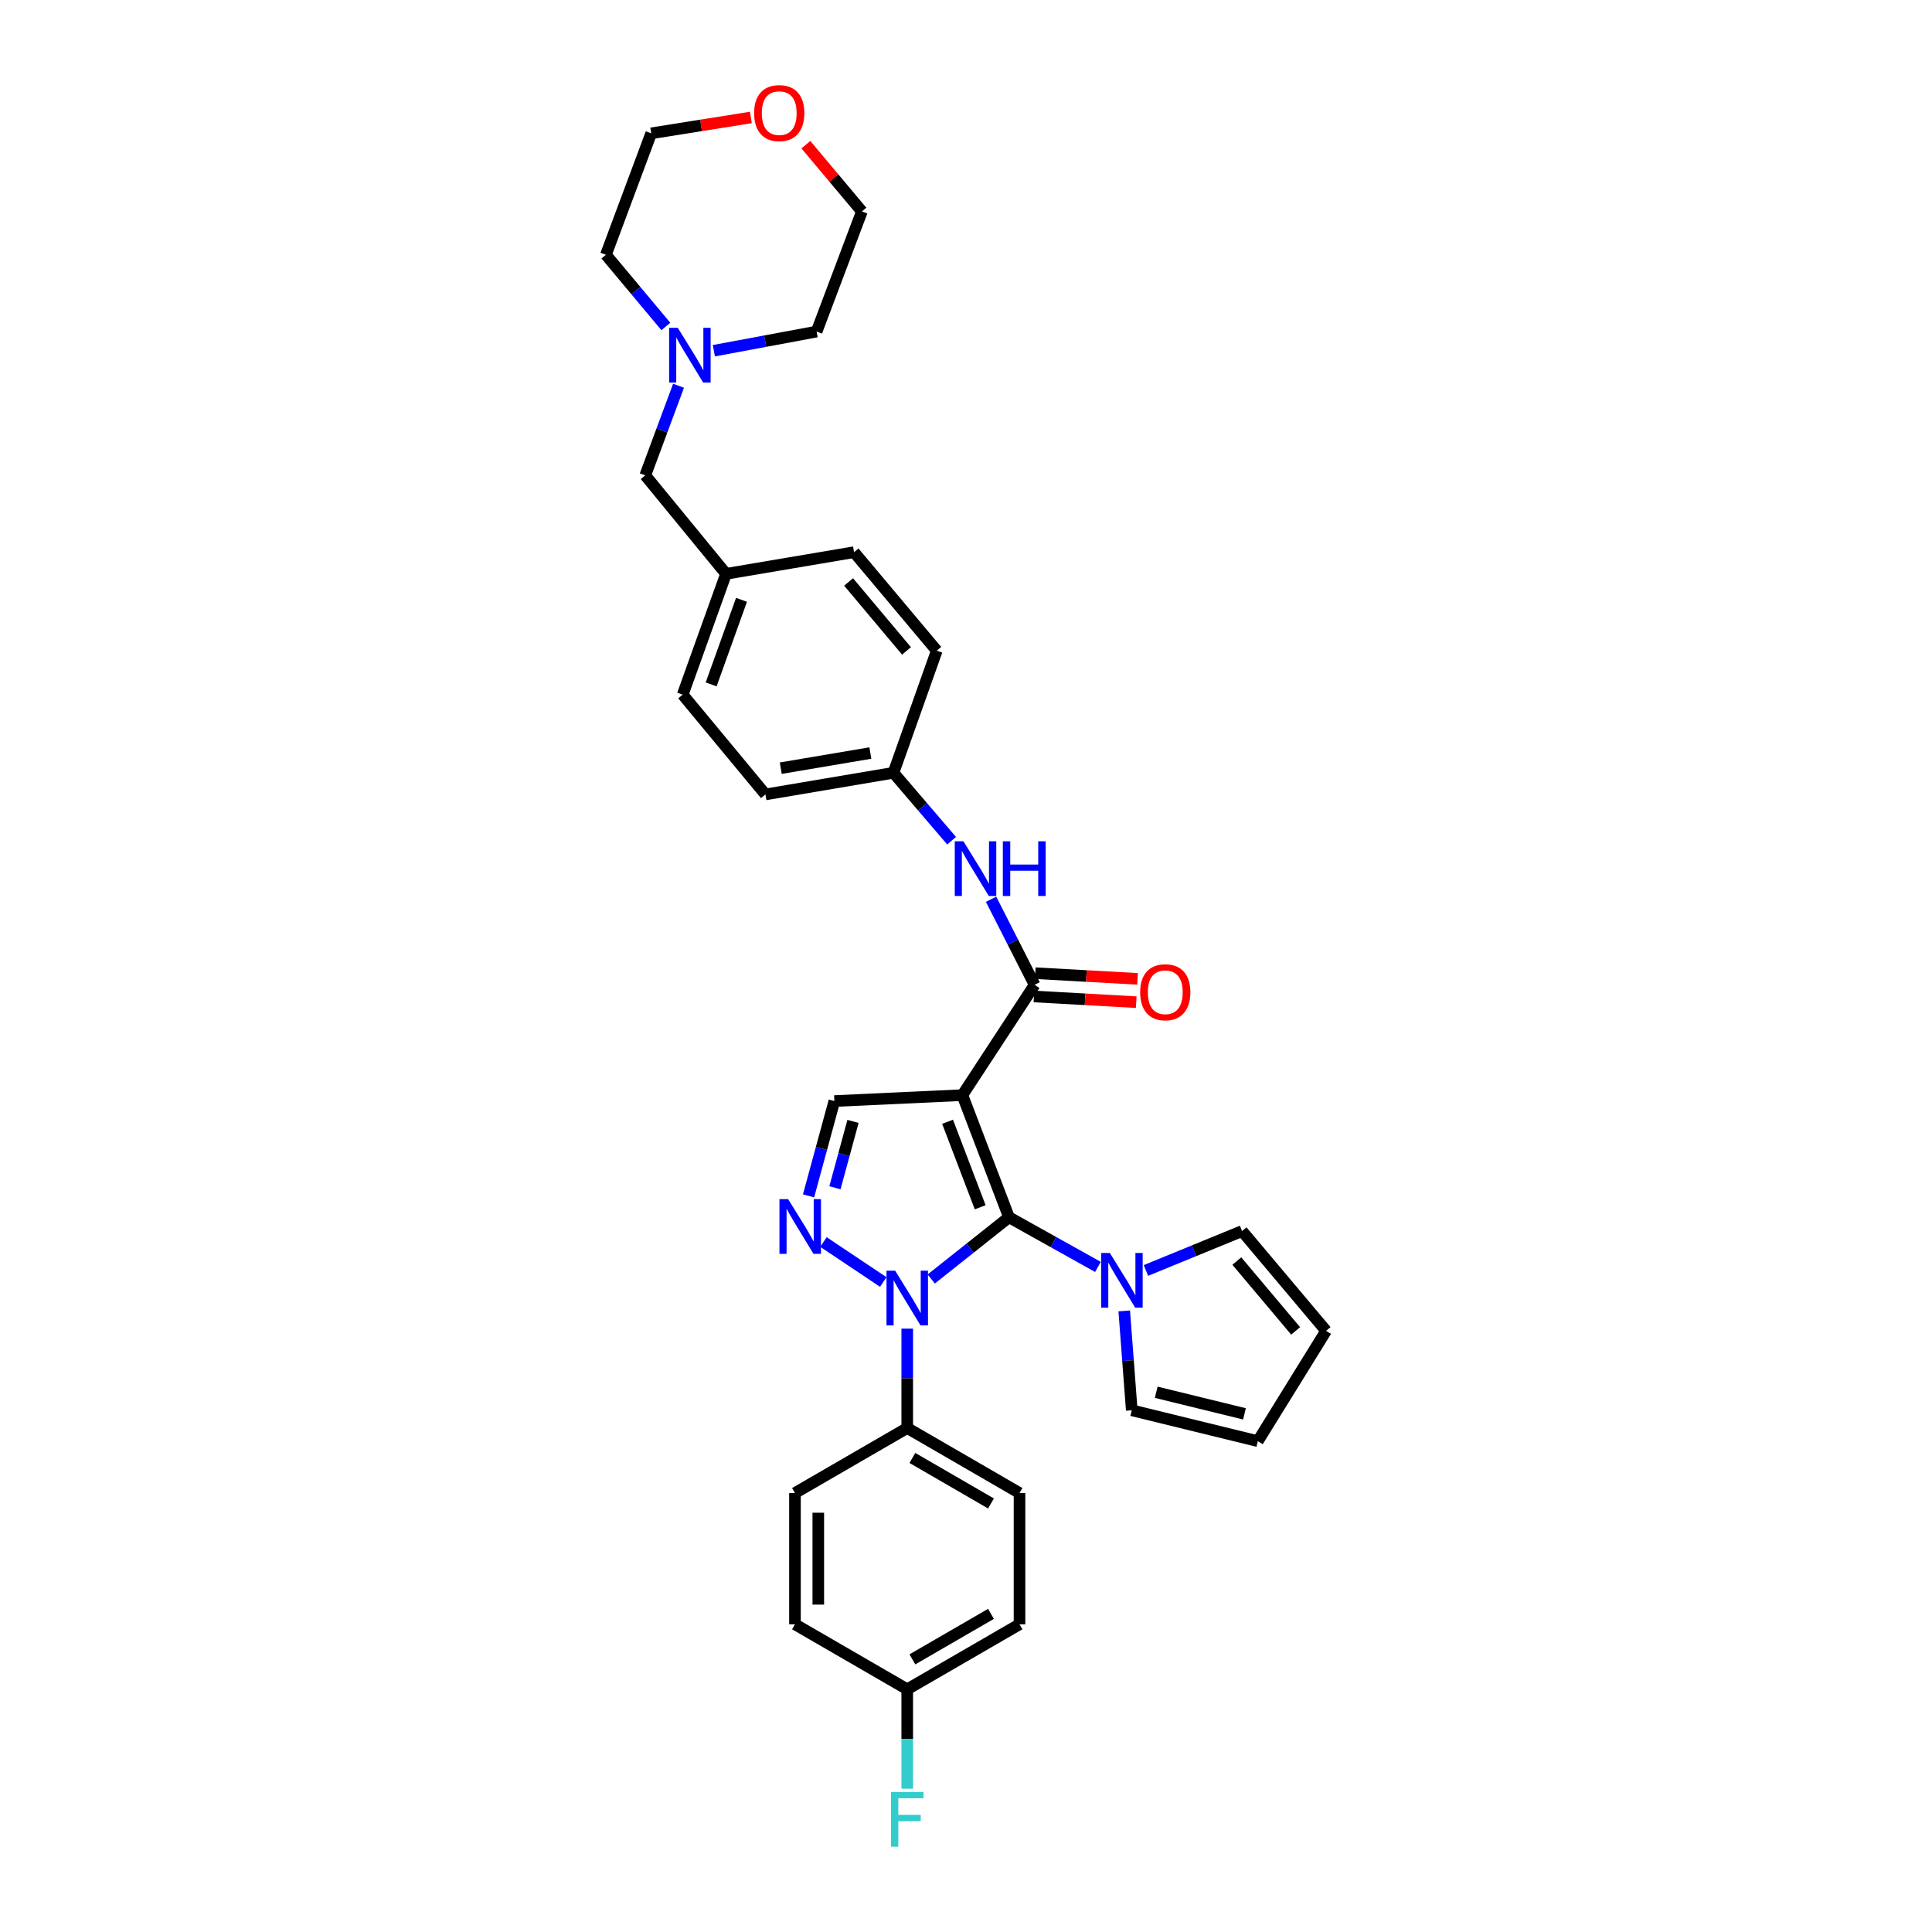 <?xml version='1.0' encoding='iso-8859-1'?>
<svg version='1.1' baseProfile='full'
              xmlns='http://www.w3.org/2000/svg'
                      xmlns:rdkit='http://www.rdkit.org/xml'
                      xmlns:xlink='http://www.w3.org/1999/xlink'
                  xml:space='preserve'
width='1000px' height='1000px' viewBox='0 0 1000 1000'>
<!-- END OF HEADER -->
<rect style='opacity:1.0;fill:#FFFFFF;stroke:none' width='1000' height='1000' x='0' y='0'> </rect>
<path class='bond-0' d='M 522.244,630.056 L 498.122,566.839' style='fill:none;fill-rule:evenodd;stroke:#000000;stroke-width:6px;stroke-linecap:butt;stroke-linejoin:miter;stroke-opacity:1' />
<path class='bond-0' d='M 507.345,624.878 L 490.459,580.626' style='fill:none;fill-rule:evenodd;stroke:#000000;stroke-width:6px;stroke-linecap:butt;stroke-linejoin:miter;stroke-opacity:1' />
<path class='bond-1' d='M 522.244,630.056 L 502.125,646.028' style='fill:none;fill-rule:evenodd;stroke:#000000;stroke-width:6px;stroke-linecap:butt;stroke-linejoin:miter;stroke-opacity:1' />
<path class='bond-1' d='M 502.125,646.028 L 482.006,662.001' style='fill:none;fill-rule:evenodd;stroke:#0000FF;stroke-width:6px;stroke-linecap:butt;stroke-linejoin:miter;stroke-opacity:1' />
<path class='bond-4' d='M 522.244,630.056 L 545.268,642.906' style='fill:none;fill-rule:evenodd;stroke:#000000;stroke-width:6px;stroke-linecap:butt;stroke-linejoin:miter;stroke-opacity:1' />
<path class='bond-4' d='M 545.268,642.906 L 568.292,655.756' style='fill:none;fill-rule:evenodd;stroke:#0000FF;stroke-width:6px;stroke-linecap:butt;stroke-linejoin:miter;stroke-opacity:1' />
<path class='bond-3' d='M 498.122,566.839 L 535.506,509.746' style='fill:none;fill-rule:evenodd;stroke:#000000;stroke-width:6px;stroke-linecap:butt;stroke-linejoin:miter;stroke-opacity:1' />
<path class='bond-5' d='M 498.122,566.839 L 431.865,569.904' style='fill:none;fill-rule:evenodd;stroke:#000000;stroke-width:6px;stroke-linecap:butt;stroke-linejoin:miter;stroke-opacity:1' />
<path class='bond-2' d='M 457.179,663.566 L 426.222,642.865' style='fill:none;fill-rule:evenodd;stroke:#0000FF;stroke-width:6px;stroke-linecap:butt;stroke-linejoin:miter;stroke-opacity:1' />
<path class='bond-7' d='M 469.585,687.703 L 469.585,713.42' style='fill:none;fill-rule:evenodd;stroke:#0000FF;stroke-width:6px;stroke-linecap:butt;stroke-linejoin:miter;stroke-opacity:1' />
<path class='bond-7' d='M 469.585,713.42 L 469.585,739.137' style='fill:none;fill-rule:evenodd;stroke:#000000;stroke-width:6px;stroke-linecap:butt;stroke-linejoin:miter;stroke-opacity:1' />
<path class='bond-32' d='M 418.503,618.977 L 425.184,594.441' style='fill:none;fill-rule:evenodd;stroke:#0000FF;stroke-width:6px;stroke-linecap:butt;stroke-linejoin:miter;stroke-opacity:1' />
<path class='bond-32' d='M 425.184,594.441 L 431.865,569.904' style='fill:none;fill-rule:evenodd;stroke:#000000;stroke-width:6px;stroke-linecap:butt;stroke-linejoin:miter;stroke-opacity:1' />
<path class='bond-32' d='M 432.158,614.789 L 436.835,597.613' style='fill:none;fill-rule:evenodd;stroke:#0000FF;stroke-width:6px;stroke-linecap:butt;stroke-linejoin:miter;stroke-opacity:1' />
<path class='bond-32' d='M 436.835,597.613 L 441.512,580.438' style='fill:none;fill-rule:evenodd;stroke:#000000;stroke-width:6px;stroke-linecap:butt;stroke-linejoin:miter;stroke-opacity:1' />
<path class='bond-6' d='M 535.506,509.746 L 524.244,487.6' style='fill:none;fill-rule:evenodd;stroke:#000000;stroke-width:6px;stroke-linecap:butt;stroke-linejoin:miter;stroke-opacity:1' />
<path class='bond-6' d='M 524.244,487.6 L 512.982,465.454' style='fill:none;fill-rule:evenodd;stroke:#0000FF;stroke-width:6px;stroke-linecap:butt;stroke-linejoin:miter;stroke-opacity:1' />
<path class='bond-11' d='M 535.171,515.774 L 561.644,517.244' style='fill:none;fill-rule:evenodd;stroke:#000000;stroke-width:6px;stroke-linecap:butt;stroke-linejoin:miter;stroke-opacity:1' />
<path class='bond-11' d='M 561.644,517.244 L 588.116,518.714' style='fill:none;fill-rule:evenodd;stroke:#FF0000;stroke-width:6px;stroke-linecap:butt;stroke-linejoin:miter;stroke-opacity:1' />
<path class='bond-11' d='M 535.841,503.718 L 562.313,505.188' style='fill:none;fill-rule:evenodd;stroke:#000000;stroke-width:6px;stroke-linecap:butt;stroke-linejoin:miter;stroke-opacity:1' />
<path class='bond-11' d='M 562.313,505.188 L 588.786,506.658' style='fill:none;fill-rule:evenodd;stroke:#FF0000;stroke-width:6px;stroke-linecap:butt;stroke-linejoin:miter;stroke-opacity:1' />
<path class='bond-9' d='M 593.126,657.593 L 618.008,647.394' style='fill:none;fill-rule:evenodd;stroke:#0000FF;stroke-width:6px;stroke-linecap:butt;stroke-linejoin:miter;stroke-opacity:1' />
<path class='bond-9' d='M 618.008,647.394 L 642.89,637.194' style='fill:none;fill-rule:evenodd;stroke:#000000;stroke-width:6px;stroke-linecap:butt;stroke-linejoin:miter;stroke-opacity:1' />
<path class='bond-10' d='M 581.905,678.531 L 583.851,704.246' style='fill:none;fill-rule:evenodd;stroke:#0000FF;stroke-width:6px;stroke-linecap:butt;stroke-linejoin:miter;stroke-opacity:1' />
<path class='bond-10' d='M 583.851,704.246 L 585.797,729.961' style='fill:none;fill-rule:evenodd;stroke:#000000;stroke-width:6px;stroke-linecap:butt;stroke-linejoin:miter;stroke-opacity:1' />
<path class='bond-18' d='M 492.551,435.155 L 477.499,417.575' style='fill:none;fill-rule:evenodd;stroke:#0000FF;stroke-width:6px;stroke-linecap:butt;stroke-linejoin:miter;stroke-opacity:1' />
<path class='bond-18' d='M 477.499,417.575 L 462.448,399.994' style='fill:none;fill-rule:evenodd;stroke:#000000;stroke-width:6px;stroke-linecap:butt;stroke-linejoin:miter;stroke-opacity:1' />
<path class='bond-15' d='M 469.585,739.137 L 527.698,772.792' style='fill:none;fill-rule:evenodd;stroke:#000000;stroke-width:6px;stroke-linecap:butt;stroke-linejoin:miter;stroke-opacity:1' />
<path class='bond-15' d='M 472.251,754.634 L 512.93,778.193' style='fill:none;fill-rule:evenodd;stroke:#000000;stroke-width:6px;stroke-linecap:butt;stroke-linejoin:miter;stroke-opacity:1' />
<path class='bond-17' d='M 469.585,739.137 L 411.473,772.792' style='fill:none;fill-rule:evenodd;stroke:#000000;stroke-width:6px;stroke-linecap:butt;stroke-linejoin:miter;stroke-opacity:1' />
<path class='bond-8' d='M 351.207,199.67 L 342.594,222.859' style='fill:none;fill-rule:evenodd;stroke:#0000FF;stroke-width:6px;stroke-linecap:butt;stroke-linejoin:miter;stroke-opacity:1' />
<path class='bond-8' d='M 342.594,222.859 L 333.98,246.049' style='fill:none;fill-rule:evenodd;stroke:#000000;stroke-width:6px;stroke-linecap:butt;stroke-linejoin:miter;stroke-opacity:1' />
<path class='bond-28' d='M 344.649,168.984 L 329.132,150.43' style='fill:none;fill-rule:evenodd;stroke:#0000FF;stroke-width:6px;stroke-linecap:butt;stroke-linejoin:miter;stroke-opacity:1' />
<path class='bond-28' d='M 329.132,150.43 L 313.614,131.876' style='fill:none;fill-rule:evenodd;stroke:#000000;stroke-width:6px;stroke-linecap:butt;stroke-linejoin:miter;stroke-opacity:1' />
<path class='bond-29' d='M 369.491,181.538 L 396.083,176.58' style='fill:none;fill-rule:evenodd;stroke:#0000FF;stroke-width:6px;stroke-linecap:butt;stroke-linejoin:miter;stroke-opacity:1' />
<path class='bond-29' d='M 396.083,176.58 L 422.675,171.622' style='fill:none;fill-rule:evenodd;stroke:#000000;stroke-width:6px;stroke-linecap:butt;stroke-linejoin:miter;stroke-opacity:1' />
<path class='bond-12' d='M 642.89,637.194 L 686.386,688.846' style='fill:none;fill-rule:evenodd;stroke:#000000;stroke-width:6px;stroke-linecap:butt;stroke-linejoin:miter;stroke-opacity:1' />
<path class='bond-12' d='M 640.178,652.719 L 670.625,688.876' style='fill:none;fill-rule:evenodd;stroke:#000000;stroke-width:6px;stroke-linecap:butt;stroke-linejoin:miter;stroke-opacity:1' />
<path class='bond-13' d='M 585.797,729.961 L 651.047,745.939' style='fill:none;fill-rule:evenodd;stroke:#000000;stroke-width:6px;stroke-linecap:butt;stroke-linejoin:miter;stroke-opacity:1' />
<path class='bond-13' d='M 598.457,720.629 L 644.132,731.814' style='fill:none;fill-rule:evenodd;stroke:#000000;stroke-width:6px;stroke-linecap:butt;stroke-linejoin:miter;stroke-opacity:1' />
<path class='bond-33' d='M 686.386,688.846 L 651.047,745.939' style='fill:none;fill-rule:evenodd;stroke:#000000;stroke-width:6px;stroke-linecap:butt;stroke-linejoin:miter;stroke-opacity:1' />
<path class='bond-14' d='M 417.116,74.886 L 431.618,92.162' style='fill:none;fill-rule:evenodd;stroke:#FF0000;stroke-width:6px;stroke-linecap:butt;stroke-linejoin:miter;stroke-opacity:1' />
<path class='bond-14' d='M 431.618,92.162 L 446.12,109.438' style='fill:none;fill-rule:evenodd;stroke:#000000;stroke-width:6px;stroke-linecap:butt;stroke-linejoin:miter;stroke-opacity:1' />
<path class='bond-36' d='M 388.651,60.798 L 362.855,64.903' style='fill:none;fill-rule:evenodd;stroke:#FF0000;stroke-width:6px;stroke-linecap:butt;stroke-linejoin:miter;stroke-opacity:1' />
<path class='bond-36' d='M 362.855,64.903 L 337.059,69.008' style='fill:none;fill-rule:evenodd;stroke:#000000;stroke-width:6px;stroke-linecap:butt;stroke-linejoin:miter;stroke-opacity:1' />
<path class='bond-21' d='M 527.698,772.792 L 527.698,840.732' style='fill:none;fill-rule:evenodd;stroke:#000000;stroke-width:6px;stroke-linecap:butt;stroke-linejoin:miter;stroke-opacity:1' />
<path class='bond-16' d='M 333.98,246.049 L 375.799,297.017' style='fill:none;fill-rule:evenodd;stroke:#000000;stroke-width:6px;stroke-linecap:butt;stroke-linejoin:miter;stroke-opacity:1' />
<path class='bond-22' d='M 411.473,772.792 L 411.473,840.732' style='fill:none;fill-rule:evenodd;stroke:#000000;stroke-width:6px;stroke-linecap:butt;stroke-linejoin:miter;stroke-opacity:1' />
<path class='bond-22' d='M 423.547,782.983 L 423.547,830.541' style='fill:none;fill-rule:evenodd;stroke:#000000;stroke-width:6px;stroke-linecap:butt;stroke-linejoin:miter;stroke-opacity:1' />
<path class='bond-24' d='M 462.448,399.994 L 396.192,411.197' style='fill:none;fill-rule:evenodd;stroke:#000000;stroke-width:6px;stroke-linecap:butt;stroke-linejoin:miter;stroke-opacity:1' />
<path class='bond-24' d='M 450.496,389.769 L 404.117,397.61' style='fill:none;fill-rule:evenodd;stroke:#000000;stroke-width:6px;stroke-linecap:butt;stroke-linejoin:miter;stroke-opacity:1' />
<path class='bond-25' d='M 462.448,399.994 L 484.873,336.79' style='fill:none;fill-rule:evenodd;stroke:#000000;stroke-width:6px;stroke-linecap:butt;stroke-linejoin:miter;stroke-opacity:1' />
<path class='bond-19' d='M 375.799,297.017 L 442.055,285.808' style='fill:none;fill-rule:evenodd;stroke:#000000;stroke-width:6px;stroke-linecap:butt;stroke-linejoin:miter;stroke-opacity:1' />
<path class='bond-35' d='M 375.799,297.017 L 353.36,359.544' style='fill:none;fill-rule:evenodd;stroke:#000000;stroke-width:6px;stroke-linecap:butt;stroke-linejoin:miter;stroke-opacity:1' />
<path class='bond-35' d='M 383.798,310.475 L 368.091,354.243' style='fill:none;fill-rule:evenodd;stroke:#000000;stroke-width:6px;stroke-linecap:butt;stroke-linejoin:miter;stroke-opacity:1' />
<path class='bond-20' d='M 469.585,874.38 L 411.473,840.732' style='fill:none;fill-rule:evenodd;stroke:#000000;stroke-width:6px;stroke-linecap:butt;stroke-linejoin:miter;stroke-opacity:1' />
<path class='bond-23' d='M 469.585,874.38 L 469.585,900.11' style='fill:none;fill-rule:evenodd;stroke:#000000;stroke-width:6px;stroke-linecap:butt;stroke-linejoin:miter;stroke-opacity:1' />
<path class='bond-23' d='M 469.585,900.11 L 469.585,925.84' style='fill:none;fill-rule:evenodd;stroke:#33CCCC;stroke-width:6px;stroke-linecap:butt;stroke-linejoin:miter;stroke-opacity:1' />
<path class='bond-34' d='M 469.585,874.38 L 527.698,840.732' style='fill:none;fill-rule:evenodd;stroke:#000000;stroke-width:6px;stroke-linecap:butt;stroke-linejoin:miter;stroke-opacity:1' />
<path class='bond-34' d='M 472.252,858.883 L 512.931,835.33' style='fill:none;fill-rule:evenodd;stroke:#000000;stroke-width:6px;stroke-linecap:butt;stroke-linejoin:miter;stroke-opacity:1' />
<path class='bond-26' d='M 396.192,411.197 L 353.36,359.544' style='fill:none;fill-rule:evenodd;stroke:#000000;stroke-width:6px;stroke-linecap:butt;stroke-linejoin:miter;stroke-opacity:1' />
<path class='bond-27' d='M 484.873,336.79 L 442.055,285.808' style='fill:none;fill-rule:evenodd;stroke:#000000;stroke-width:6px;stroke-linecap:butt;stroke-linejoin:miter;stroke-opacity:1' />
<path class='bond-27' d='M 469.204,336.908 L 439.232,301.221' style='fill:none;fill-rule:evenodd;stroke:#000000;stroke-width:6px;stroke-linecap:butt;stroke-linejoin:miter;stroke-opacity:1' />
<path class='bond-30' d='M 313.614,131.876 L 337.059,69.008' style='fill:none;fill-rule:evenodd;stroke:#000000;stroke-width:6px;stroke-linecap:butt;stroke-linejoin:miter;stroke-opacity:1' />
<path class='bond-31' d='M 422.675,171.622 L 446.12,109.438' style='fill:none;fill-rule:evenodd;stroke:#000000;stroke-width:6px;stroke-linecap:butt;stroke-linejoin:miter;stroke-opacity:1' />
<path  class='atom-2' d='M 463.325 657.701
L 472.605 672.701
Q 473.525 674.181, 475.005 676.861
Q 476.485 679.541, 476.565 679.701
L 476.565 657.701
L 480.325 657.701
L 480.325 686.021
L 476.445 686.021
L 466.485 669.621
Q 465.325 667.701, 464.085 665.501
Q 462.885 663.301, 462.525 662.621
L 462.525 686.021
L 458.845 686.021
L 458.845 657.701
L 463.325 657.701
' fill='#0000FF'/>
<path  class='atom-3' d='M 407.929 620.659
L 417.209 635.659
Q 418.129 637.139, 419.609 639.819
Q 421.089 642.499, 421.169 642.659
L 421.169 620.659
L 424.929 620.659
L 424.929 648.979
L 421.049 648.979
L 411.089 632.579
Q 409.929 630.659, 408.689 628.459
Q 407.489 626.259, 407.129 625.579
L 407.129 648.979
L 403.449 648.979
L 403.449 620.659
L 407.929 620.659
' fill='#0000FF'/>
<path  class='atom-5' d='M 574.446 648.525
L 583.726 663.525
Q 584.646 665.005, 586.126 667.685
Q 587.606 670.365, 587.686 670.525
L 587.686 648.525
L 591.446 648.525
L 591.446 676.845
L 587.566 676.845
L 577.606 660.445
Q 576.446 658.525, 575.206 656.325
Q 574.006 654.125, 573.646 653.445
L 573.646 676.845
L 569.966 676.845
L 569.966 648.525
L 574.446 648.525
' fill='#0000FF'/>
<path  class='atom-7' d='M 498.664 435.447
L 507.944 450.447
Q 508.864 451.927, 510.344 454.607
Q 511.824 457.287, 511.904 457.447
L 511.904 435.447
L 515.664 435.447
L 515.664 463.767
L 511.784 463.767
L 501.824 447.367
Q 500.664 445.447, 499.424 443.247
Q 498.224 441.047, 497.864 440.367
L 497.864 463.767
L 494.184 463.767
L 494.184 435.447
L 498.664 435.447
' fill='#0000FF'/>
<path  class='atom-7' d='M 519.064 435.447
L 522.904 435.447
L 522.904 447.487
L 537.384 447.487
L 537.384 435.447
L 541.224 435.447
L 541.224 463.767
L 537.384 463.767
L 537.384 450.687
L 522.904 450.687
L 522.904 463.767
L 519.064 463.767
L 519.064 435.447
' fill='#0000FF'/>
<path  class='atom-9' d='M 350.823 169.691
L 360.103 184.691
Q 361.023 186.171, 362.503 188.851
Q 363.983 191.531, 364.063 191.691
L 364.063 169.691
L 367.823 169.691
L 367.823 198.011
L 363.943 198.011
L 353.983 181.611
Q 352.823 179.691, 351.583 177.491
Q 350.383 175.291, 350.023 174.611
L 350.023 198.011
L 346.343 198.011
L 346.343 169.691
L 350.823 169.691
' fill='#0000FF'/>
<path  class='atom-12' d='M 590.144 513.582
Q 590.144 506.782, 593.504 502.982
Q 596.864 499.182, 603.144 499.182
Q 609.424 499.182, 612.784 502.982
Q 616.144 506.782, 616.144 513.582
Q 616.144 520.462, 612.744 524.382
Q 609.344 528.262, 603.144 528.262
Q 596.904 528.262, 593.504 524.382
Q 590.144 520.502, 590.144 513.582
M 603.144 525.062
Q 607.464 525.062, 609.784 522.182
Q 612.144 519.262, 612.144 513.582
Q 612.144 508.022, 609.784 505.222
Q 607.464 502.382, 603.144 502.382
Q 598.824 502.382, 596.464 505.182
Q 594.144 507.982, 594.144 513.582
Q 594.144 519.302, 596.464 522.182
Q 598.824 525.062, 603.144 525.062
' fill='#FF0000'/>
<path  class='atom-15' d='M 390.329 58.542
Q 390.329 51.742, 393.689 47.943
Q 397.049 44.142, 403.329 44.142
Q 409.609 44.142, 412.969 47.943
Q 416.329 51.742, 416.329 58.542
Q 416.329 65.422, 412.929 69.343
Q 409.529 73.222, 403.329 73.222
Q 397.089 73.222, 393.689 69.343
Q 390.329 65.463, 390.329 58.542
M 403.329 70.022
Q 407.649 70.022, 409.969 67.142
Q 412.329 64.222, 412.329 58.542
Q 412.329 52.983, 409.969 50.182
Q 407.649 47.343, 403.329 47.343
Q 399.009 47.343, 396.649 50.142
Q 394.329 52.943, 394.329 58.542
Q 394.329 64.263, 396.649 67.142
Q 399.009 70.022, 403.329 70.022
' fill='#FF0000'/>
<path  class='atom-24' d='M 461.165 927.523
L 478.005 927.523
L 478.005 930.763
L 464.965 930.763
L 464.965 939.363
L 476.565 939.363
L 476.565 942.643
L 464.965 942.643
L 464.965 955.843
L 461.165 955.843
L 461.165 927.523
' fill='#33CCCC'/>
</svg>
